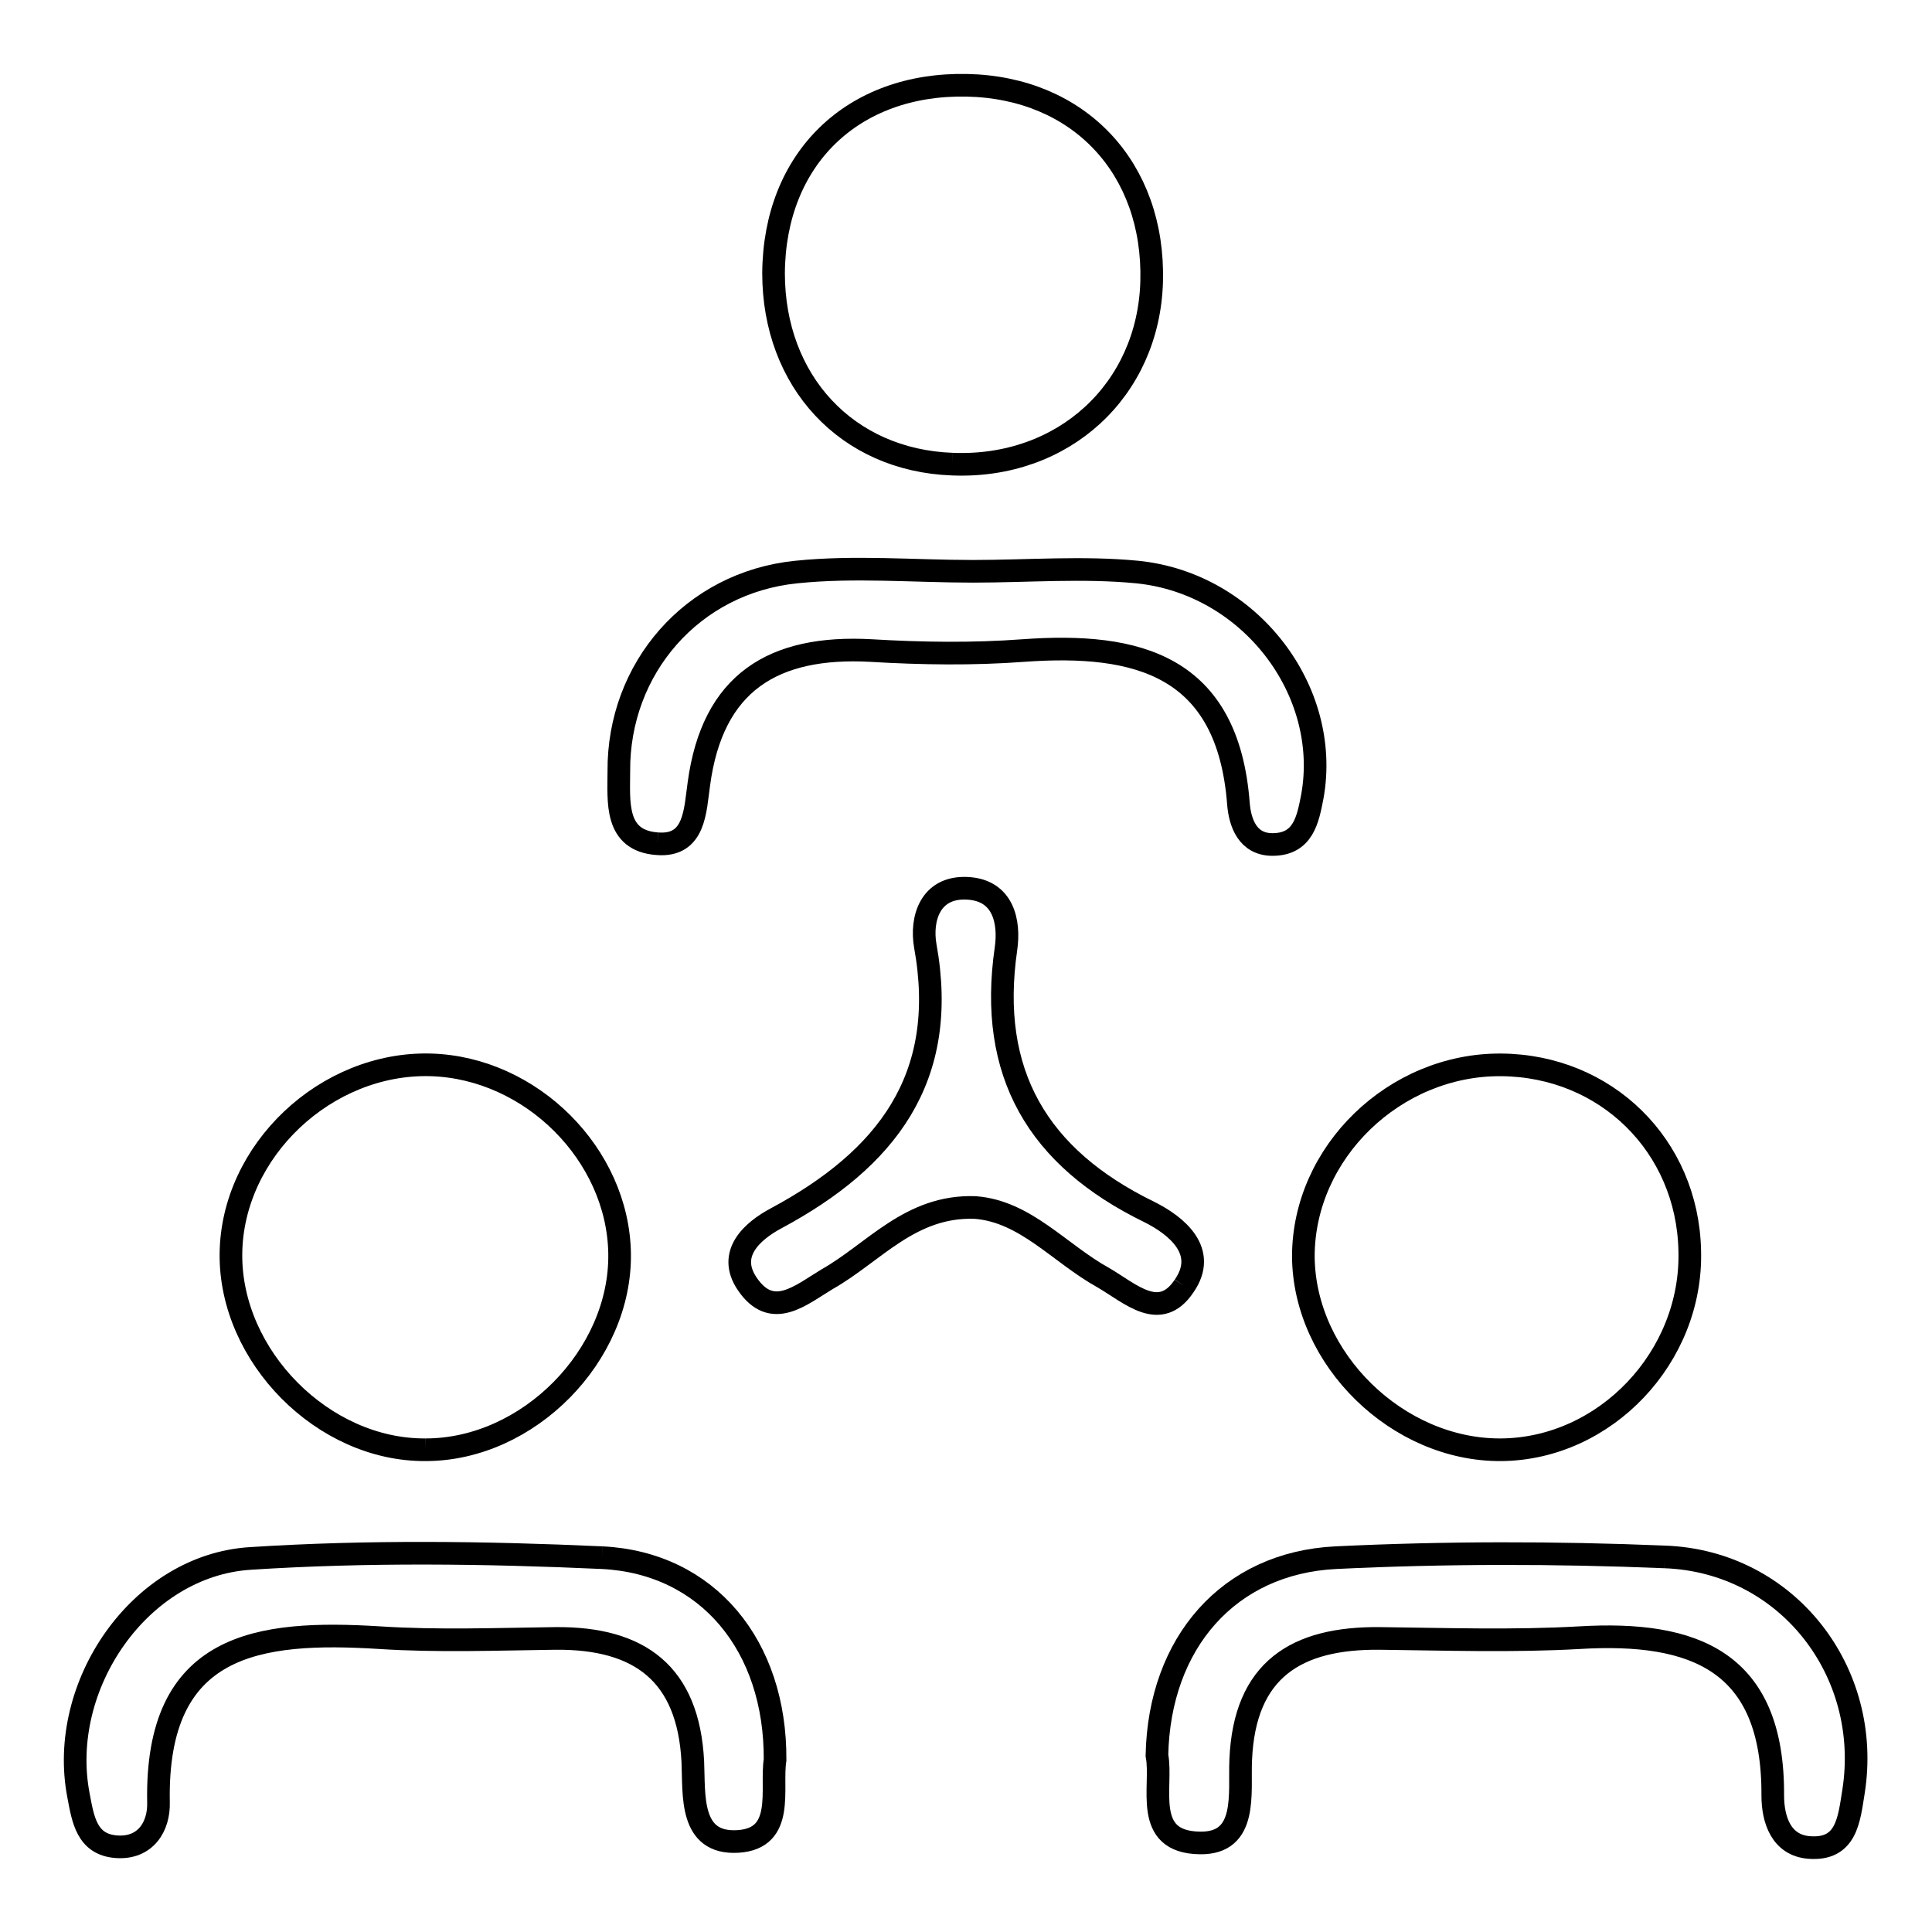 <?xml version="1.0" encoding="utf-8"?>
<!-- Svg Vector Icons : http://www.onlinewebfonts.com/icon -->
<!DOCTYPE svg PUBLIC "-//W3C//DTD SVG 1.1//EN" "http://www.w3.org/Graphics/SVG/1.1/DTD/svg11.dtd">
<svg version="1.1" xmlns="http://www.w3.org/2000/svg" xmlns:xlink="http://www.w3.org/1999/xlink" x="0px" y="0px" viewBox="0 0 256 256" enable-background="new 0 0 256 256" xml:space="preserve">
<g><g><path stroke-width="3" fill-opacity="0" stroke="#000000"  d="M220.6,206.3c-14.5-0.6-29.1-0.6-43.6,0.1c-14.2,0.7-23.4,11.3-23.7,26.2c0.8,4.1-2,11.5,5.7,11.6c6.4,0.1,5.2-6.6,5.4-11c0.5-12,7.4-16.2,18.4-16.1c8.8,0.1,17.7,0.4,26.5-0.1c15.2-0.9,25.7,3.1,25.6,20.9c0,3.2,1.1,6.6,4.8,6.9c5,0.4,5.3-3.7,5.9-7.4C248.1,221.5,236.8,206.9,220.6,206.3"/><path stroke-width="3" fill-opacity="0" stroke="#000000"  d="M198.9,192.1c13.8-0.1,25.4-12.3,25-26.4c-0.3-13.9-11.1-24.5-25-24.6c-14.1-0.1-26.2,11.6-26.2,25.4C172.8,180.1,185.2,192.2,198.9,192.1"/><path stroke-width="3" fill-opacity="0" stroke="#000000"  d="M56.4,192.1c13.6,0,25.9-12.5,25.7-26c-0.2-13.1-11.7-24.6-25-25c-13.9-0.4-26.4,11.4-26.5,25.1C30.5,179.7,42.8,192.2,56.4,192.1"/><path stroke-width="3" fill-opacity="0" stroke="#000000"  d="M126.2,61.5c14.7,0.6,26-9.8,26.4-24.2c0.4-15-9.6-25.7-24.5-26C113,11,102.6,21,102.5,36.2C102.5,50.5,112.2,61,126.2,61.5"/><path stroke-width="3" fill-opacity="0" stroke="#000000"  d="M156.9,170.4c3.2-4.6-1-8-4.6-9.8c-14.8-7.2-21.4-18.4-19-34.9c0.5-3.5-0.3-7.8-5.2-8c-4.9-0.2-6.1,4.1-5.5,7.6c3.2,17.6-5.2,28.3-19.7,36.1c-3.2,1.7-6.6,4.7-3.9,8.7c3.3,4.9,7.1,1.5,10.6-0.6c6.2-3.5,11-9.8,19.6-9.5c6.7,0.5,11.2,6.1,17,9.3C149.8,171.4,153.7,175.2,156.9,170.4"/><path stroke-width="3" fill-opacity="0" stroke="#000000"  d="M87.1,111.8c5,0.4,5-4.4,5.5-7.9c1.8-13.5,9.9-18.4,22.8-17.7c6.7,0.4,13.5,0.5,20.2,0c15.2-1.1,27.1,2,28.5,20.3c0.2,2.5,1.2,5.4,4.5,5.4c4.1,0,4.7-3.3,5.3-6.4c2.5-14-8.3-28.2-23.2-29.7c-7.2-0.7-14.5-0.1-21.8-0.1c-7.8,0-15.7-0.7-23.4,0.1C91.7,77.2,81.9,88.6,82,102.2C82,106.2,81.4,111.4,87.1,111.8"/><path stroke-width="3" fill-opacity="0" stroke="#000000"  d="M79.8,206.4c-15.5-0.7-31.1-0.9-46.6,0.1c-14.7,0.9-25.6,16.9-22.8,31.4c0.6,3.2,1.1,6.5,5,6.8c3.9,0.3,5.7-2.7,5.6-5.9c-0.4-21.1,13.2-22.8,29.3-21.8c7.7,0.5,15.5,0.2,23.3,0.1c11.2-0.1,17.6,4.7,18.2,16.3c0.2,4.4-0.5,11,6,10.6c6.3-0.4,4.3-7,4.9-10.8C102.8,218.1,93.8,207.1,79.8,206.4"/></g></g>
</svg>